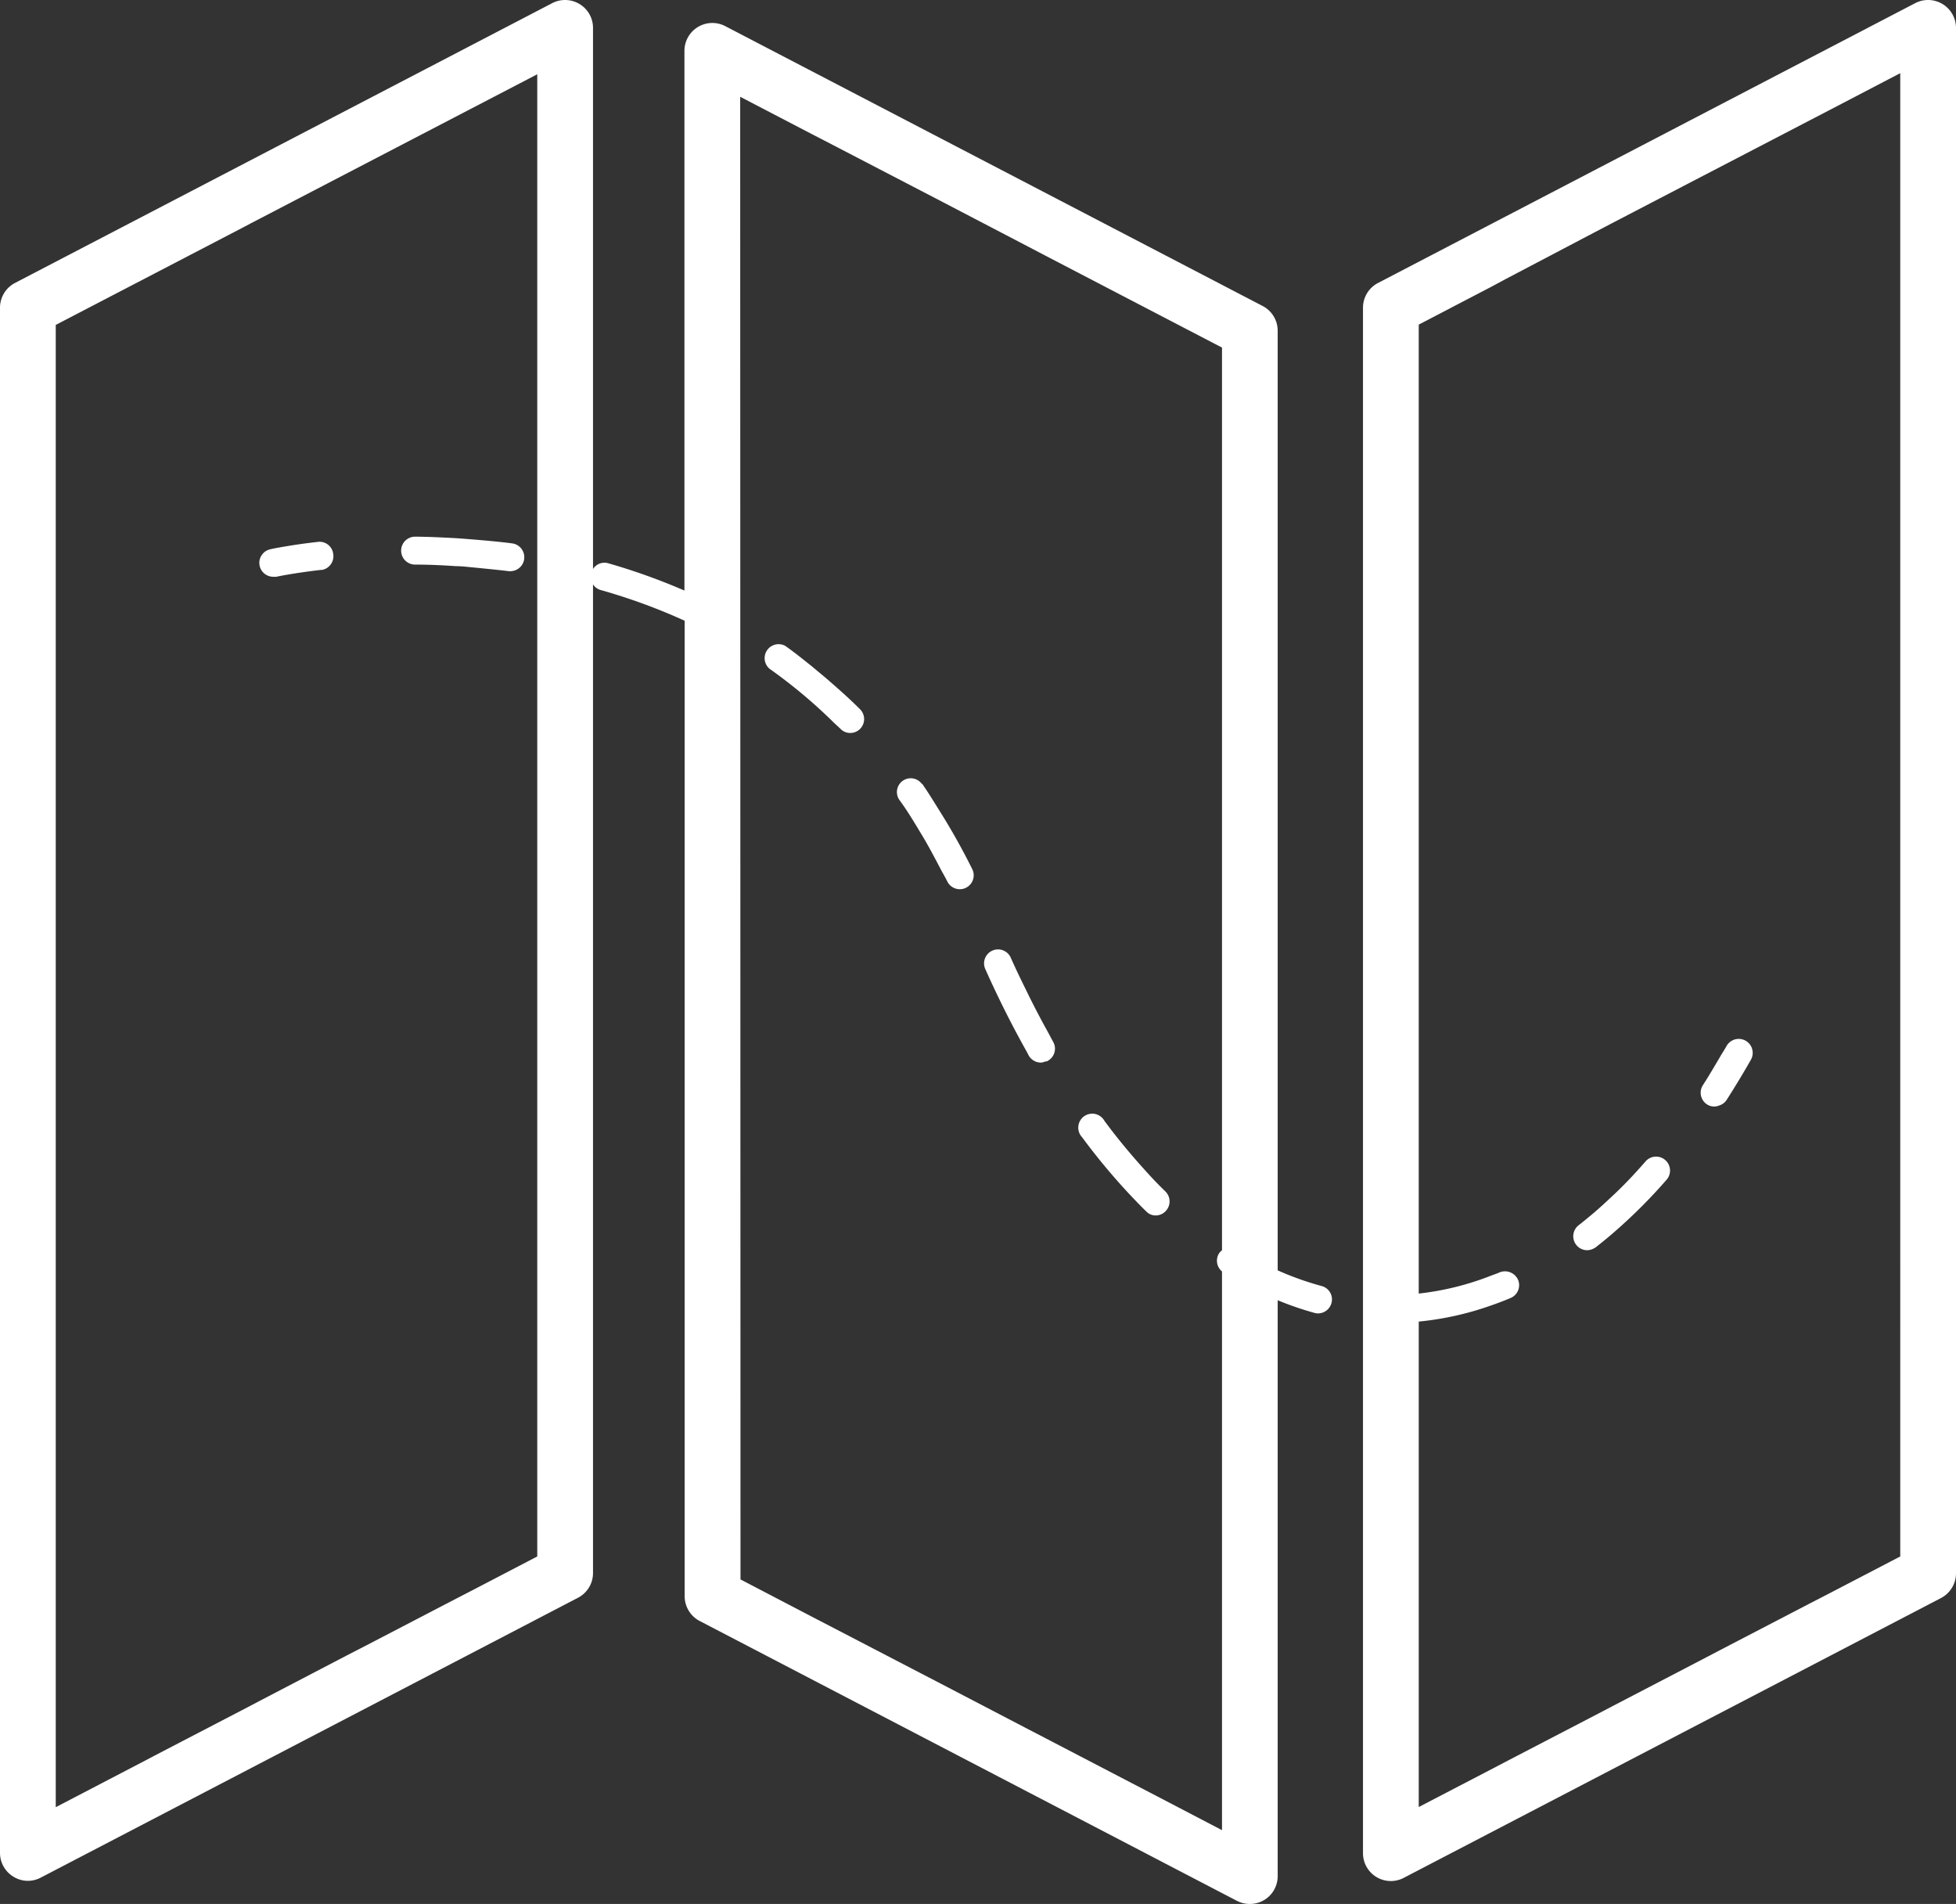 <svg xmlns="http://www.w3.org/2000/svg" viewBox="0 0 249.46 242.77"><rect x="0" y="0" width="249.46" height="242.77" fill="#333333" stroke="none"/><defs><style>.cls-1{fill:#fff;}</style></defs><g id="Capa_2" data-name="Capa 2"><g id="Layer_1" data-name="Layer 1"><path class="cls-1" d="M42.5,70.66a1.75,1.75,0,0,0-2-1.56c-1.6.18-2.9.37-3.89.54-1.32.21-2.09.38-2.14.4a1.77,1.77,0,0,0,.38,3.5,1.72,1.72,0,0,0,.39,0s2.13-.46,5.66-.87c.07,0,.11,0,.17,0A1.78,1.78,0,0,0,42.5,70.66Z"/><path class="cls-1" d="M203.43,154.51c-.7.59-1.4,1.18-2.1,1.72a1.78,1.78,0,0,0-.31,2.49,1.76,1.76,0,0,0,1.41.69,1.88,1.88,0,0,0,1-.32s.06,0,.08-.05c.77-.6,1.53-1.22,2.29-1.88a67.85,67.85,0,0,0,6.79-6.78,1.78,1.78,0,0,0-2.68-2.34c-1.33,1.53-2.71,3-4.11,4.31C205,153.1,204.22,153.83,203.43,154.51Z"/><path class="cls-1" d="M107.19,92.93a1.72,1.72,0,0,0,1.26.53,1.77,1.77,0,0,0,1.26-3c-1.19-1.2-2.46-2.33-3.74-3.45-.77-.68-1.57-1.32-2.37-2-1.13-.9-2.27-1.83-3.46-2.66a1.78,1.78,0,0,0-2,2.92,65.37,65.37,0,0,1,5.49,4.34c.81.71,1.6,1.45,2.37,2.19C106.37,92.19,106.8,92.55,107.19,92.93Z"/><path class="cls-1" d="M120.81,112.38a1.77,1.77,0,0,0,1.6,1,1.71,1.71,0,0,0,.78-.18,1.77,1.77,0,0,0,.81-2.37,83.7,83.7,0,0,0-4.11-7.34c-.72-1.15-1.43-2.33-2.19-3.42,0-.07-.13-.12-.18-.18a1.76,1.76,0,0,0-2.74,2.21c1,1.37,1.85,2.81,2.74,4.28s1.6,2.83,2.37,4.29C120.18,111.24,120.52,111.79,120.81,112.38Z"/><path class="cls-1" d="M146.61,154.79a1.71,1.71,0,0,0,.76.19,1.74,1.74,0,0,0,1.27-.53,1.78,1.78,0,0,0,0-2.52c-.68-.66-1.35-1.34-2-2.05s-1.59-1.75-2.37-2.67c-1.17-1.37-2.31-2.79-3.42-4.3A1.78,1.78,0,1,0,138,145a81.67,81.67,0,0,0,6.28,7.52c.62.65,1.25,1.31,1.89,1.93A1.88,1.88,0,0,0,146.61,154.79Z"/><path class="cls-1" d="M132.77,135.49a1.94,1.94,0,0,0,.56-.15c.1,0,.21,0,.31-.08a1.77,1.77,0,0,0,.67-2.43c-.33-.59-.65-1.23-1-1.84-.81-1.49-1.6-3-2.37-4.59-.7-1.42-1.4-2.85-2.05-4.33a1.78,1.78,0,0,0-3.25,1.45c1.66,3.72,3.44,7.26,5.3,10.57.09.16.17.33.26.5A1.8,1.8,0,0,0,132.77,135.49Z"/><path class="cls-1" d="M64.88,72.83a1,1,0,0,0,.24,0,1.78,1.78,0,0,0,.23-3.54c-1.59-.21-3.22-.35-4.85-.49-.79-.06-1.58-.13-2.38-.18-1.72-.09-3.44-.18-5.18-.19h0a1.78,1.78,0,0,0,0,3.56c1.75,0,3.49.08,5.21.2.8,0,1.58.11,2.38.18C62,72.52,63.44,72.65,64.88,72.83Z"/><path class="cls-1" d="M217.69,140.81a1.68,1.68,0,0,0,1,.28,1.81,1.81,0,0,0,.59-.14,1.73,1.73,0,0,0,.9-.66c1.07-1.67,2.12-3.4,3.12-5.16a1.78,1.78,0,0,0-3.1-1.76c-.29.53-.62,1-.92,1.54-.69,1.16-1.37,2.34-2.09,3.44A1.78,1.78,0,0,0,217.69,140.81Z"/><path class="cls-1" d="M73.92.52A3.56,3.56,0,0,0,70.43.4L1.91,36.08A3.56,3.56,0,0,0,0,39.23V236.29a3.54,3.54,0,0,0,1.71,3,3.48,3.48,0,0,0,1.85.53,3.56,3.56,0,0,0,1.64-.41l68.51-35.68a3.55,3.55,0,0,0,1.92-3.15V74.51a1.71,1.71,0,0,0,1,.73,74.63,74.63,0,0,1,10.69,3.91V203.54a3.55,3.55,0,0,0,1.92,3.15l68.51,35.68a3.56,3.56,0,0,0,1.65.4,3.54,3.54,0,0,0,3.55-3.55V165.79a39.85,39.85,0,0,0,4.68,1.61,1.47,1.47,0,0,0,.46.07,1.79,1.79,0,0,0,1.72-1.32,1.76,1.76,0,0,0-1.25-2.17,38.19,38.19,0,0,1-5.61-2V42.16A3.55,3.55,0,0,0,161,39L92.49,3.33a3.56,3.56,0,0,0-5.2,3.16V75.3a79.37,79.37,0,0,0-9.72-3.48,1.73,1.73,0,0,0-1.94.73v-69A3.54,3.54,0,0,0,73.92.52Zm-5.4,197.94-8,4.17-2.38,1.23-11.54,6-2.37,1.22-11.14,5.81-1.46.77-11.85,6.16-1.29.68L7.11,230.43v-189L31,29l1-.53,36.52-19ZM94.4,12.34l9.2,4.79L106,18.37l11.55,6,2.37,1.23L131,31.38l2.37,1.24,22.48,11.7v115.1a1.68,1.68,0,0,0-.39.41,1.78,1.78,0,0,0,.39,2.29v71.24l-9.2-4.8-2.37-1.23-10.91-5.68L131,220.42l-11.07-5.77-2.37-1.23-11.55-6-2.37-1.23-9.2-4.8Z"/><path class="cls-1" d="M173.83,39.23V236.29a3.55,3.55,0,0,0,5.2,3.15l39.14-20.38.77-.4,12.1-6.3,2.11-1.1,14.4-7.5a3.56,3.56,0,0,0,1.91-3.15V3.55A3.56,3.56,0,0,0,244.26.4L175.75,36.08A3.55,3.55,0,0,0,173.83,39.23Zm68.52,159.23-9.2,4.79-2.37,1.22-11.54,6-2.37,1.24-11.07,5.76-2.37,1.24-10.91,5.67-2.37,1.24-9.21,4.79v-61.9a38.46,38.46,0,0,0,9.21-2.05q1.18-.4,2.37-.9l.14-.06a1.77,1.77,0,0,0,.94-2.33,1.83,1.83,0,0,0-2.33-.94c-.37.17-.75.29-1.12.43a35.9,35.9,0,0,1-9.21,2.28V41.39l9.21-4.8,1.86-1,11.42-6,2.37-1.24,11.07-5.76,2.37-1.23,11.54-6,2.37-1.23,9.2-4.8Z"/></g></g></svg>